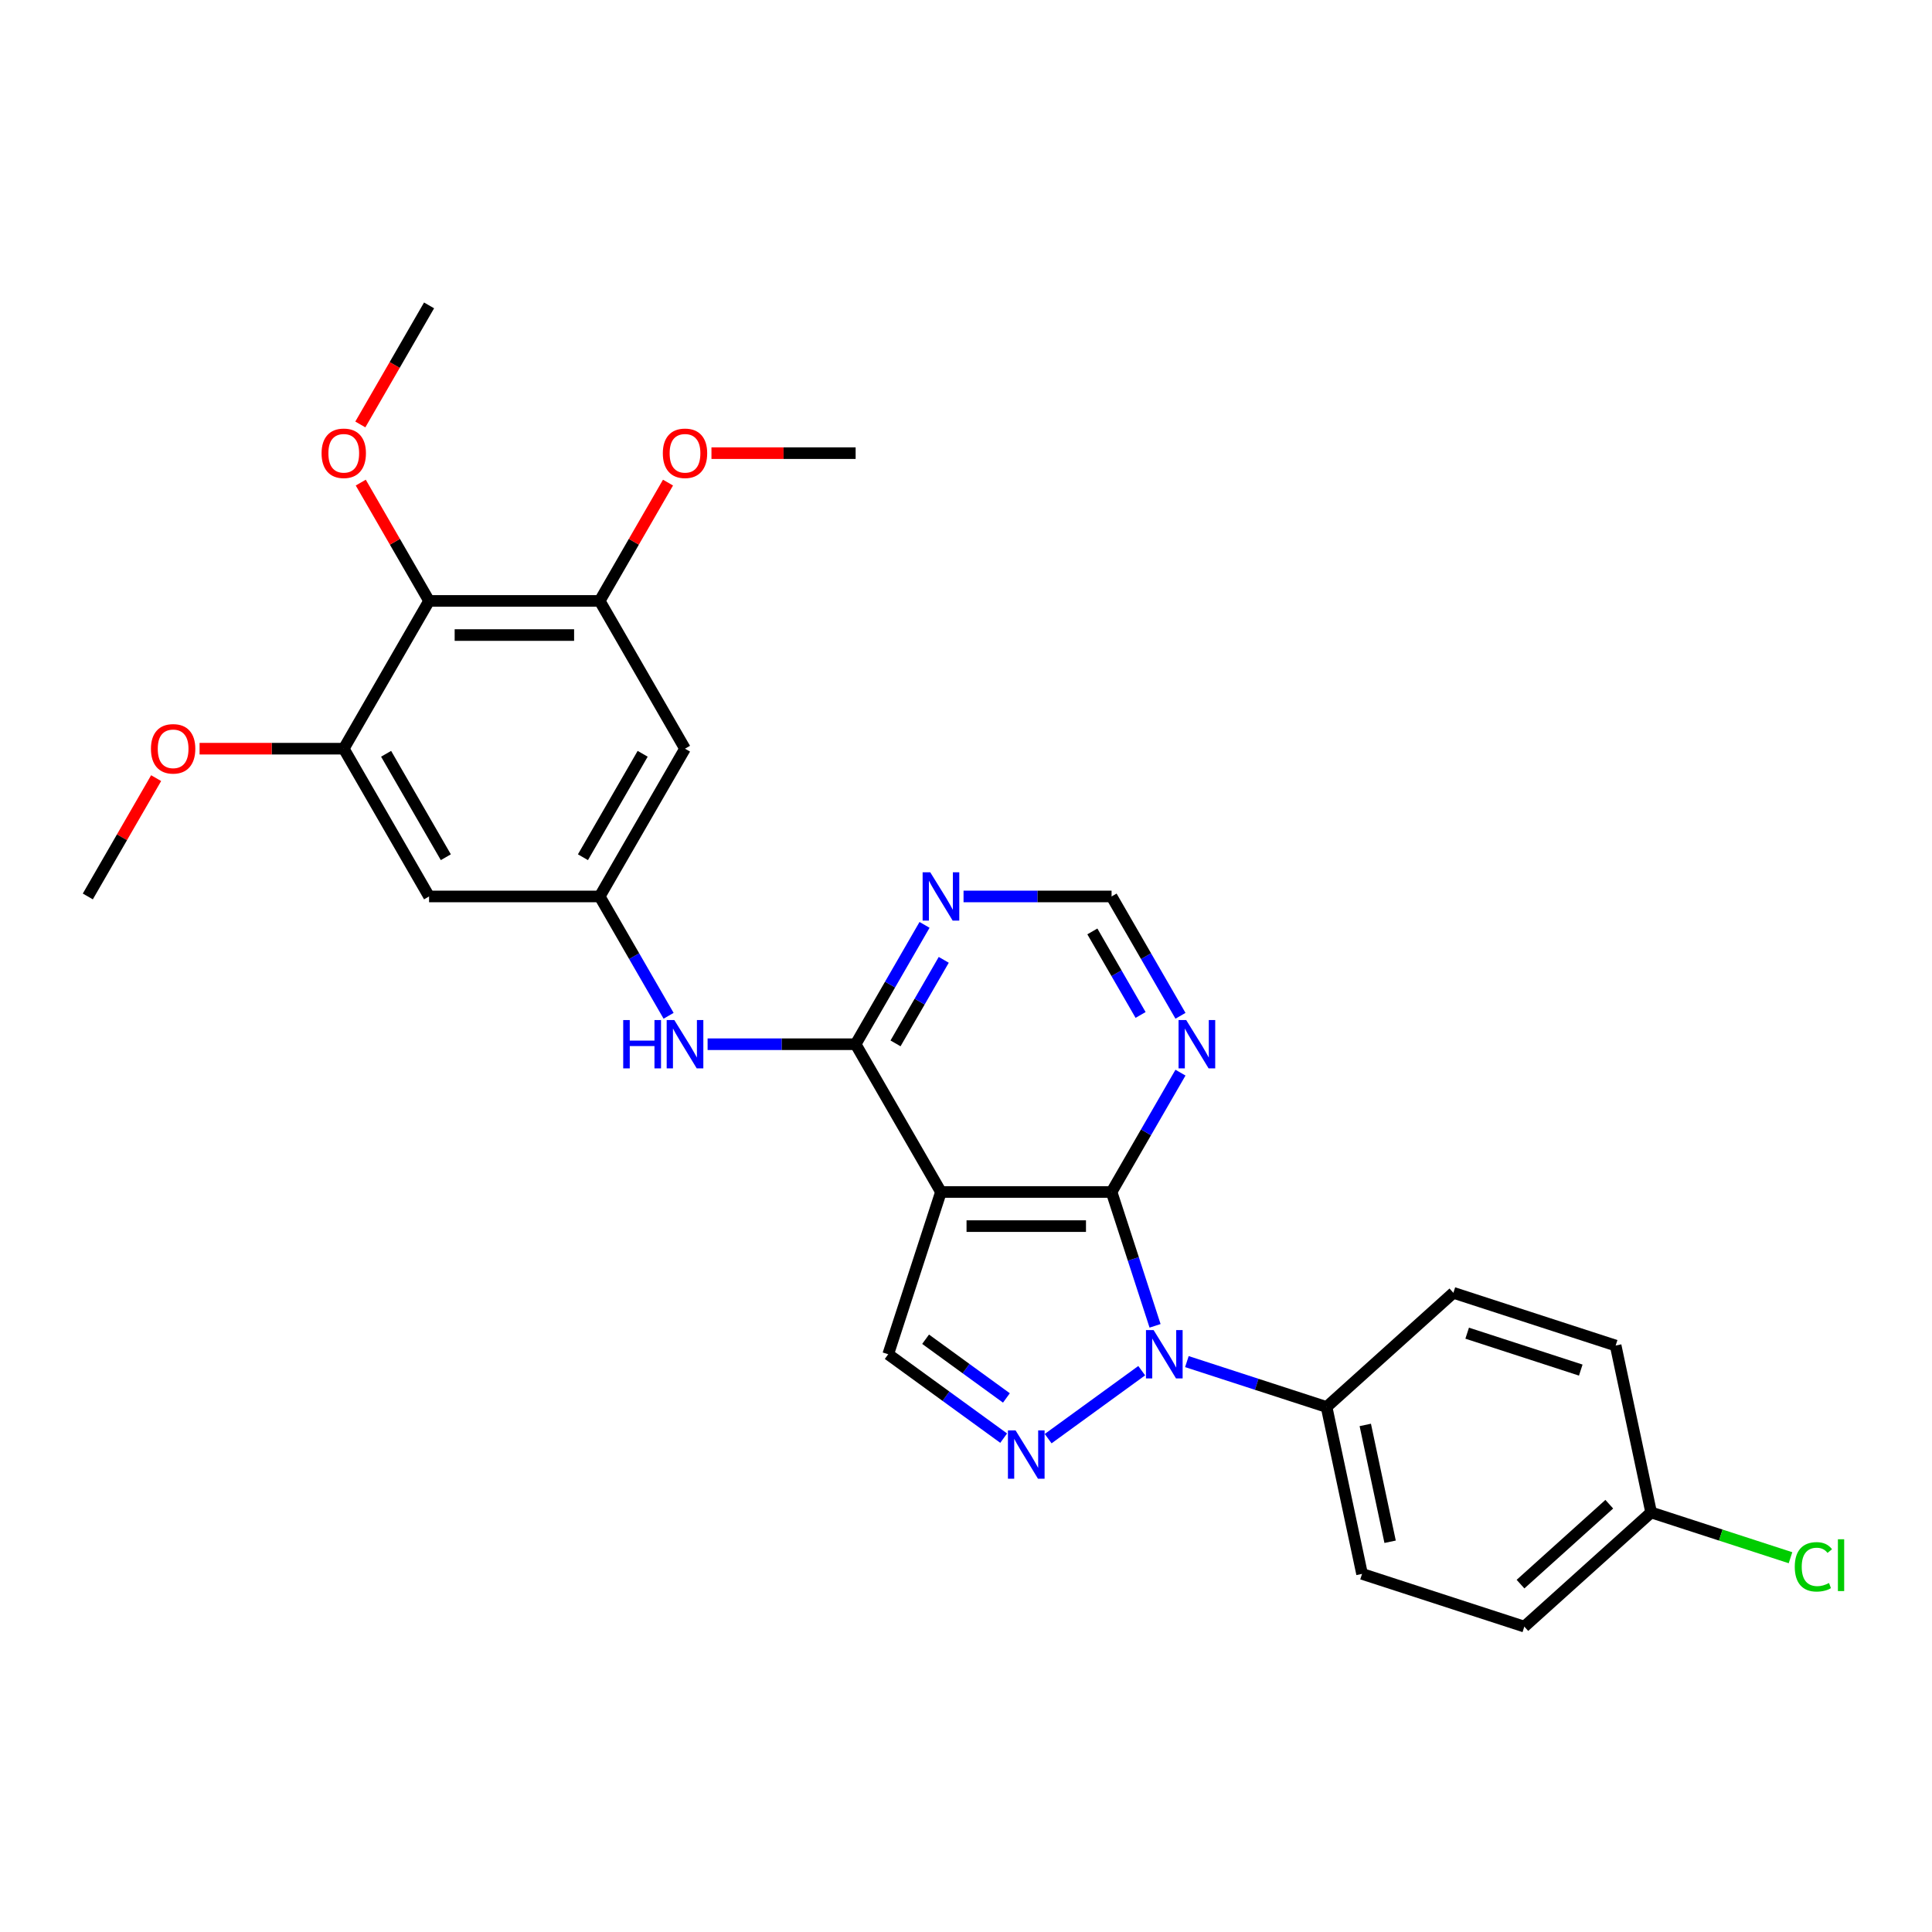 <?xml version='1.0' encoding='iso-8859-1'?>
<svg version='1.1' baseProfile='full'
              xmlns='http://www.w3.org/2000/svg'
                      xmlns:rdkit='http://www.rdkit.org/xml'
                      xmlns:xlink='http://www.w3.org/1999/xlink'
                  xml:space='preserve'
width='1000px' height='1000px' viewBox='0 0 1000 1000'>
<!-- END OF HEADER -->
<rect style='opacity:1.0;fill:#FFFFFF;stroke:none' width='1000' height='1000' x='0' y='0'> </rect>
<path class='bond-0' d='M 597.86,686.25 L 586.604,651.61' style='fill:none;fill-rule:evenodd;stroke:#0000FF;stroke-width:6px;stroke-linecap:butt;stroke-linejoin:miter;stroke-opacity:1' />
<path class='bond-0' d='M 586.604,651.61 L 575.349,616.97' style='fill:none;fill-rule:evenodd;stroke:#000000;stroke-width:6px;stroke-linecap:butt;stroke-linejoin:miter;stroke-opacity:1' />
<path class='bond-2' d='M 590.947,709.459 L 542.523,744.641' style='fill:none;fill-rule:evenodd;stroke:#0000FF;stroke-width:6px;stroke-linecap:butt;stroke-linejoin:miter;stroke-opacity:1' />
<path class='bond-14' d='M 614.333,704.763 L 650.483,716.509' style='fill:none;fill-rule:evenodd;stroke:#0000FF;stroke-width:6px;stroke-linecap:butt;stroke-linejoin:miter;stroke-opacity:1' />
<path class='bond-14' d='M 650.483,716.509 L 686.633,728.255' style='fill:none;fill-rule:evenodd;stroke:#000000;stroke-width:6px;stroke-linecap:butt;stroke-linejoin:miter;stroke-opacity:1' />
<path class='bond-1' d='M 575.349,616.97 L 487.033,616.97' style='fill:none;fill-rule:evenodd;stroke:#000000;stroke-width:6px;stroke-linecap:butt;stroke-linejoin:miter;stroke-opacity:1' />
<path class='bond-1' d='M 562.102,634.634 L 500.281,634.634' style='fill:none;fill-rule:evenodd;stroke:#000000;stroke-width:6px;stroke-linecap:butt;stroke-linejoin:miter;stroke-opacity:1' />
<path class='bond-5' d='M 575.349,616.97 L 593.181,586.085' style='fill:none;fill-rule:evenodd;stroke:#000000;stroke-width:6px;stroke-linecap:butt;stroke-linejoin:miter;stroke-opacity:1' />
<path class='bond-5' d='M 593.181,586.085 L 611.012,555.2' style='fill:none;fill-rule:evenodd;stroke:#0000FF;stroke-width:6px;stroke-linecap:butt;stroke-linejoin:miter;stroke-opacity:1' />
<path class='bond-3' d='M 487.033,616.97 L 442.875,540.487' style='fill:none;fill-rule:evenodd;stroke:#000000;stroke-width:6px;stroke-linecap:butt;stroke-linejoin:miter;stroke-opacity:1' />
<path class='bond-28' d='M 487.033,616.97 L 459.742,700.964' style='fill:none;fill-rule:evenodd;stroke:#000000;stroke-width:6px;stroke-linecap:butt;stroke-linejoin:miter;stroke-opacity:1' />
<path class='bond-4' d='M 519.498,744.379 L 489.62,722.671' style='fill:none;fill-rule:evenodd;stroke:#0000FF;stroke-width:6px;stroke-linecap:butt;stroke-linejoin:miter;stroke-opacity:1' />
<path class='bond-4' d='M 489.62,722.671 L 459.742,700.964' style='fill:none;fill-rule:evenodd;stroke:#000000;stroke-width:6px;stroke-linecap:butt;stroke-linejoin:miter;stroke-opacity:1' />
<path class='bond-4' d='M 520.917,723.577 L 500.002,708.382' style='fill:none;fill-rule:evenodd;stroke:#0000FF;stroke-width:6px;stroke-linecap:butt;stroke-linejoin:miter;stroke-opacity:1' />
<path class='bond-4' d='M 500.002,708.382 L 479.088,693.186' style='fill:none;fill-rule:evenodd;stroke:#000000;stroke-width:6px;stroke-linecap:butt;stroke-linejoin:miter;stroke-opacity:1' />
<path class='bond-8' d='M 442.875,540.487 L 404.564,540.487' style='fill:none;fill-rule:evenodd;stroke:#000000;stroke-width:6px;stroke-linecap:butt;stroke-linejoin:miter;stroke-opacity:1' />
<path class='bond-8' d='M 404.564,540.487 L 366.253,540.487' style='fill:none;fill-rule:evenodd;stroke:#0000FF;stroke-width:6px;stroke-linecap:butt;stroke-linejoin:miter;stroke-opacity:1' />
<path class='bond-30' d='M 442.875,540.487 L 460.707,509.602' style='fill:none;fill-rule:evenodd;stroke:#000000;stroke-width:6px;stroke-linecap:butt;stroke-linejoin:miter;stroke-opacity:1' />
<path class='bond-30' d='M 460.707,509.602 L 478.539,478.716' style='fill:none;fill-rule:evenodd;stroke:#0000FF;stroke-width:6px;stroke-linecap:butt;stroke-linejoin:miter;stroke-opacity:1' />
<path class='bond-30' d='M 463.522,540.053 L 476.004,518.433' style='fill:none;fill-rule:evenodd;stroke:#000000;stroke-width:6px;stroke-linecap:butt;stroke-linejoin:miter;stroke-opacity:1' />
<path class='bond-30' d='M 476.004,518.433 L 488.486,496.814' style='fill:none;fill-rule:evenodd;stroke:#0000FF;stroke-width:6px;stroke-linecap:butt;stroke-linejoin:miter;stroke-opacity:1' />
<path class='bond-15' d='M 611.012,525.773 L 593.181,494.888' style='fill:none;fill-rule:evenodd;stroke:#0000FF;stroke-width:6px;stroke-linecap:butt;stroke-linejoin:miter;stroke-opacity:1' />
<path class='bond-15' d='M 593.181,494.888 L 575.349,464.003' style='fill:none;fill-rule:evenodd;stroke:#000000;stroke-width:6px;stroke-linecap:butt;stroke-linejoin:miter;stroke-opacity:1' />
<path class='bond-15' d='M 590.366,525.339 L 577.884,503.72' style='fill:none;fill-rule:evenodd;stroke:#0000FF;stroke-width:6px;stroke-linecap:butt;stroke-linejoin:miter;stroke-opacity:1' />
<path class='bond-15' d='M 577.884,503.72 L 565.402,482.1' style='fill:none;fill-rule:evenodd;stroke:#000000;stroke-width:6px;stroke-linecap:butt;stroke-linejoin:miter;stroke-opacity:1' />
<path class='bond-6' d='M 222.086,311.036 L 310.402,311.036' style='fill:none;fill-rule:evenodd;stroke:#000000;stroke-width:6px;stroke-linecap:butt;stroke-linejoin:miter;stroke-opacity:1' />
<path class='bond-6' d='M 235.333,328.699 L 297.154,328.699' style='fill:none;fill-rule:evenodd;stroke:#000000;stroke-width:6px;stroke-linecap:butt;stroke-linejoin:miter;stroke-opacity:1' />
<path class='bond-18' d='M 222.086,311.036 L 204.407,280.415' style='fill:none;fill-rule:evenodd;stroke:#000000;stroke-width:6px;stroke-linecap:butt;stroke-linejoin:miter;stroke-opacity:1' />
<path class='bond-18' d='M 204.407,280.415 L 186.729,249.795' style='fill:none;fill-rule:evenodd;stroke:#FF0000;stroke-width:6px;stroke-linecap:butt;stroke-linejoin:miter;stroke-opacity:1' />
<path class='bond-31' d='M 222.086,311.036 L 177.928,387.519' style='fill:none;fill-rule:evenodd;stroke:#000000;stroke-width:6px;stroke-linecap:butt;stroke-linejoin:miter;stroke-opacity:1' />
<path class='bond-7' d='M 498.726,464.003 L 537.038,464.003' style='fill:none;fill-rule:evenodd;stroke:#0000FF;stroke-width:6px;stroke-linecap:butt;stroke-linejoin:miter;stroke-opacity:1' />
<path class='bond-7' d='M 537.038,464.003 L 575.349,464.003' style='fill:none;fill-rule:evenodd;stroke:#000000;stroke-width:6px;stroke-linecap:butt;stroke-linejoin:miter;stroke-opacity:1' />
<path class='bond-11' d='M 346.065,525.773 L 328.233,494.888' style='fill:none;fill-rule:evenodd;stroke:#0000FF;stroke-width:6px;stroke-linecap:butt;stroke-linejoin:miter;stroke-opacity:1' />
<path class='bond-11' d='M 328.233,494.888 L 310.402,464.003' style='fill:none;fill-rule:evenodd;stroke:#000000;stroke-width:6px;stroke-linecap:butt;stroke-linejoin:miter;stroke-opacity:1' />
<path class='bond-9' d='M 310.402,311.036 L 354.56,387.519' style='fill:none;fill-rule:evenodd;stroke:#000000;stroke-width:6px;stroke-linecap:butt;stroke-linejoin:miter;stroke-opacity:1' />
<path class='bond-19' d='M 310.402,311.036 L 328.08,280.415' style='fill:none;fill-rule:evenodd;stroke:#000000;stroke-width:6px;stroke-linecap:butt;stroke-linejoin:miter;stroke-opacity:1' />
<path class='bond-19' d='M 328.08,280.415 L 345.759,249.795' style='fill:none;fill-rule:evenodd;stroke:#FF0000;stroke-width:6px;stroke-linecap:butt;stroke-linejoin:miter;stroke-opacity:1' />
<path class='bond-10' d='M 177.928,387.519 L 222.086,464.003' style='fill:none;fill-rule:evenodd;stroke:#000000;stroke-width:6px;stroke-linecap:butt;stroke-linejoin:miter;stroke-opacity:1' />
<path class='bond-10' d='M 199.849,390.16 L 230.759,443.699' style='fill:none;fill-rule:evenodd;stroke:#000000;stroke-width:6px;stroke-linecap:butt;stroke-linejoin:miter;stroke-opacity:1' />
<path class='bond-20' d='M 177.928,387.519 L 140.615,387.519' style='fill:none;fill-rule:evenodd;stroke:#000000;stroke-width:6px;stroke-linecap:butt;stroke-linejoin:miter;stroke-opacity:1' />
<path class='bond-20' d='M 140.615,387.519 L 103.301,387.519' style='fill:none;fill-rule:evenodd;stroke:#FF0000;stroke-width:6px;stroke-linecap:butt;stroke-linejoin:miter;stroke-opacity:1' />
<path class='bond-12' d='M 310.402,464.003 L 222.086,464.003' style='fill:none;fill-rule:evenodd;stroke:#000000;stroke-width:6px;stroke-linecap:butt;stroke-linejoin:miter;stroke-opacity:1' />
<path class='bond-13' d='M 310.402,464.003 L 354.56,387.519' style='fill:none;fill-rule:evenodd;stroke:#000000;stroke-width:6px;stroke-linecap:butt;stroke-linejoin:miter;stroke-opacity:1' />
<path class='bond-13' d='M 301.729,443.699 L 332.639,390.16' style='fill:none;fill-rule:evenodd;stroke:#000000;stroke-width:6px;stroke-linecap:butt;stroke-linejoin:miter;stroke-opacity:1' />
<path class='bond-16' d='M 686.633,728.255 L 704.995,814.641' style='fill:none;fill-rule:evenodd;stroke:#000000;stroke-width:6px;stroke-linecap:butt;stroke-linejoin:miter;stroke-opacity:1' />
<path class='bond-16' d='M 706.665,737.54 L 719.518,798.01' style='fill:none;fill-rule:evenodd;stroke:#000000;stroke-width:6px;stroke-linecap:butt;stroke-linejoin:miter;stroke-opacity:1' />
<path class='bond-17' d='M 686.633,728.255 L 752.265,669.16' style='fill:none;fill-rule:evenodd;stroke:#000000;stroke-width:6px;stroke-linecap:butt;stroke-linejoin:miter;stroke-opacity:1' />
<path class='bond-23' d='M 704.995,814.641 L 788.989,841.932' style='fill:none;fill-rule:evenodd;stroke:#000000;stroke-width:6px;stroke-linecap:butt;stroke-linejoin:miter;stroke-opacity:1' />
<path class='bond-22' d='M 752.265,669.16 L 836.258,696.451' style='fill:none;fill-rule:evenodd;stroke:#000000;stroke-width:6px;stroke-linecap:butt;stroke-linejoin:miter;stroke-opacity:1' />
<path class='bond-22' d='M 759.406,690.052 L 818.201,709.156' style='fill:none;fill-rule:evenodd;stroke:#000000;stroke-width:6px;stroke-linecap:butt;stroke-linejoin:miter;stroke-opacity:1' />
<path class='bond-25' d='M 186.505,219.697 L 204.295,188.883' style='fill:none;fill-rule:evenodd;stroke:#FF0000;stroke-width:6px;stroke-linecap:butt;stroke-linejoin:miter;stroke-opacity:1' />
<path class='bond-25' d='M 204.295,188.883 L 222.086,158.068' style='fill:none;fill-rule:evenodd;stroke:#000000;stroke-width:6px;stroke-linecap:butt;stroke-linejoin:miter;stroke-opacity:1' />
<path class='bond-26' d='M 368.249,234.552 L 405.562,234.552' style='fill:none;fill-rule:evenodd;stroke:#FF0000;stroke-width:6px;stroke-linecap:butt;stroke-linejoin:miter;stroke-opacity:1' />
<path class='bond-26' d='M 405.562,234.552 L 442.875,234.552' style='fill:none;fill-rule:evenodd;stroke:#000000;stroke-width:6px;stroke-linecap:butt;stroke-linejoin:miter;stroke-opacity:1' />
<path class='bond-27' d='M 80.812,402.763 L 63.133,433.383' style='fill:none;fill-rule:evenodd;stroke:#FF0000;stroke-width:6px;stroke-linecap:butt;stroke-linejoin:miter;stroke-opacity:1' />
<path class='bond-27' d='M 63.133,433.383 L 45.455,464.003' style='fill:none;fill-rule:evenodd;stroke:#000000;stroke-width:6px;stroke-linecap:butt;stroke-linejoin:miter;stroke-opacity:1' />
<path class='bond-21' d='M 854.62,782.837 L 836.258,696.451' style='fill:none;fill-rule:evenodd;stroke:#000000;stroke-width:6px;stroke-linecap:butt;stroke-linejoin:miter;stroke-opacity:1' />
<path class='bond-24' d='M 854.62,782.837 L 890.691,794.557' style='fill:none;fill-rule:evenodd;stroke:#000000;stroke-width:6px;stroke-linecap:butt;stroke-linejoin:miter;stroke-opacity:1' />
<path class='bond-24' d='M 890.691,794.557 L 926.761,806.277' style='fill:none;fill-rule:evenodd;stroke:#00CC00;stroke-width:6px;stroke-linecap:butt;stroke-linejoin:miter;stroke-opacity:1' />
<path class='bond-29' d='M 854.62,782.837 L 788.989,841.932' style='fill:none;fill-rule:evenodd;stroke:#000000;stroke-width:6px;stroke-linecap:butt;stroke-linejoin:miter;stroke-opacity:1' />
<path class='bond-29' d='M 832.956,778.575 L 787.014,819.941' style='fill:none;fill-rule:evenodd;stroke:#000000;stroke-width:6px;stroke-linecap:butt;stroke-linejoin:miter;stroke-opacity:1' />
<path  class='atom-0' d='M 597.112 688.458
L 605.307 701.706
Q 606.12 703.013, 607.427 705.38
Q 608.734 707.746, 608.805 707.888
L 608.805 688.458
L 612.125 688.458
L 612.125 713.469
L 608.699 713.469
L 599.902 698.985
Q 598.878 697.29, 597.783 695.347
Q 596.723 693.404, 596.405 692.803
L 596.405 713.469
L 593.155 713.469
L 593.155 688.458
L 597.112 688.458
' fill='#0000FF'/>
<path  class='atom-3' d='M 525.663 740.369
L 533.858 753.616
Q 534.671 754.923, 535.978 757.29
Q 537.285 759.657, 537.356 759.798
L 537.356 740.369
L 540.676 740.369
L 540.676 765.38
L 537.25 765.38
L 528.453 750.896
Q 527.429 749.2, 526.334 747.258
Q 525.274 745.315, 524.956 744.714
L 524.956 765.38
L 521.706 765.38
L 521.706 740.369
L 525.663 740.369
' fill='#0000FF'/>
<path  class='atom-6' d='M 613.978 527.981
L 622.174 541.229
Q 622.987 542.536, 624.294 544.903
Q 625.601 547.269, 625.671 547.411
L 625.671 527.981
L 628.992 527.981
L 628.992 552.992
L 625.565 552.992
L 616.769 538.508
Q 615.745 536.813, 614.65 534.87
Q 613.59 532.927, 613.272 532.326
L 613.272 552.992
L 610.022 552.992
L 610.022 527.981
L 613.978 527.981
' fill='#0000FF'/>
<path  class='atom-8' d='M 481.505 451.498
L 489.7 464.745
Q 490.513 466.052, 491.82 468.419
Q 493.127 470.786, 493.198 470.927
L 493.198 451.498
L 496.518 451.498
L 496.518 476.509
L 493.092 476.509
L 484.296 462.025
Q 483.271 460.329, 482.176 458.386
Q 481.116 456.443, 480.798 455.843
L 480.798 476.509
L 477.548 476.509
L 477.548 451.498
L 481.505 451.498
' fill='#0000FF'/>
<path  class='atom-9' d='M 322.572 527.981
L 325.963 527.981
L 325.963 538.614
L 338.751 538.614
L 338.751 527.981
L 342.143 527.981
L 342.143 552.992
L 338.751 552.992
L 338.751 541.441
L 325.963 541.441
L 325.963 552.992
L 322.572 552.992
L 322.572 527.981
' fill='#0000FF'/>
<path  class='atom-9' d='M 349.031 527.981
L 357.227 541.229
Q 358.039 542.536, 359.346 544.903
Q 360.653 547.269, 360.724 547.411
L 360.724 527.981
L 364.045 527.981
L 364.045 552.992
L 360.618 552.992
L 351.822 538.508
Q 350.797 536.813, 349.702 534.87
Q 348.643 532.927, 348.325 532.326
L 348.325 552.992
L 345.075 552.992
L 345.075 527.981
L 349.031 527.981
' fill='#0000FF'/>
<path  class='atom-19' d='M 166.447 234.623
Q 166.447 228.617, 169.415 225.261
Q 172.382 221.905, 177.928 221.905
Q 183.474 221.905, 186.442 225.261
Q 189.409 228.617, 189.409 234.623
Q 189.409 240.699, 186.406 244.161
Q 183.404 247.587, 177.928 247.587
Q 172.417 247.587, 169.415 244.161
Q 166.447 240.734, 166.447 234.623
M 177.928 244.761
Q 181.743 244.761, 183.792 242.218
Q 185.877 239.639, 185.877 234.623
Q 185.877 229.712, 183.792 227.239
Q 181.743 224.731, 177.928 224.731
Q 174.113 224.731, 172.029 227.204
Q 169.98 229.677, 169.98 234.623
Q 169.98 239.674, 172.029 242.218
Q 174.113 244.761, 177.928 244.761
' fill='#FF0000'/>
<path  class='atom-20' d='M 343.079 234.623
Q 343.079 228.617, 346.046 225.261
Q 349.013 221.905, 354.56 221.905
Q 360.106 221.905, 363.073 225.261
Q 366.041 228.617, 366.041 234.623
Q 366.041 240.699, 363.038 244.161
Q 360.035 247.587, 354.56 247.587
Q 349.049 247.587, 346.046 244.161
Q 343.079 240.734, 343.079 234.623
M 354.56 244.761
Q 358.375 244.761, 360.424 242.218
Q 362.508 239.639, 362.508 234.623
Q 362.508 229.712, 360.424 227.239
Q 358.375 224.731, 354.56 224.731
Q 350.744 224.731, 348.66 227.204
Q 346.611 229.677, 346.611 234.623
Q 346.611 239.674, 348.66 242.218
Q 350.744 244.761, 354.56 244.761
' fill='#FF0000'/>
<path  class='atom-21' d='M 78.131 387.59
Q 78.131 381.585, 81.099 378.229
Q 84.066 374.873, 89.612 374.873
Q 95.159 374.873, 98.126 378.229
Q 101.093 381.585, 101.093 387.59
Q 101.093 393.666, 98.091 397.128
Q 95.088 400.555, 89.612 400.555
Q 84.102 400.555, 81.099 397.128
Q 78.131 393.701, 78.131 387.59
M 89.612 397.729
Q 93.428 397.729, 95.477 395.185
Q 97.561 392.606, 97.561 387.59
Q 97.561 382.68, 95.477 380.207
Q 93.428 377.699, 89.612 377.699
Q 85.797 377.699, 83.713 380.171
Q 81.664 382.644, 81.664 387.59
Q 81.664 392.642, 83.713 395.185
Q 85.797 397.729, 89.612 397.729
' fill='#FF0000'/>
<path  class='atom-25' d='M 928.969 810.993
Q 928.969 804.776, 931.866 801.526
Q 934.798 798.241, 940.344 798.241
Q 945.502 798.241, 948.257 801.879
L 945.926 803.787
Q 943.912 801.137, 940.344 801.137
Q 936.564 801.137, 934.551 803.681
Q 932.572 806.189, 932.572 810.993
Q 932.572 815.939, 934.621 818.483
Q 936.706 821.026, 940.733 821.026
Q 943.488 821.026, 946.703 819.366
L 947.692 822.015
Q 946.385 822.863, 944.407 823.358
Q 942.429 823.852, 940.238 823.852
Q 934.798 823.852, 931.866 820.532
Q 928.969 817.211, 928.969 810.993
' fill='#00CC00'/>
<path  class='atom-25' d='M 951.295 796.722
L 954.545 796.722
L 954.545 823.534
L 951.295 823.534
L 951.295 796.722
' fill='#00CC00'/>
</svg>
